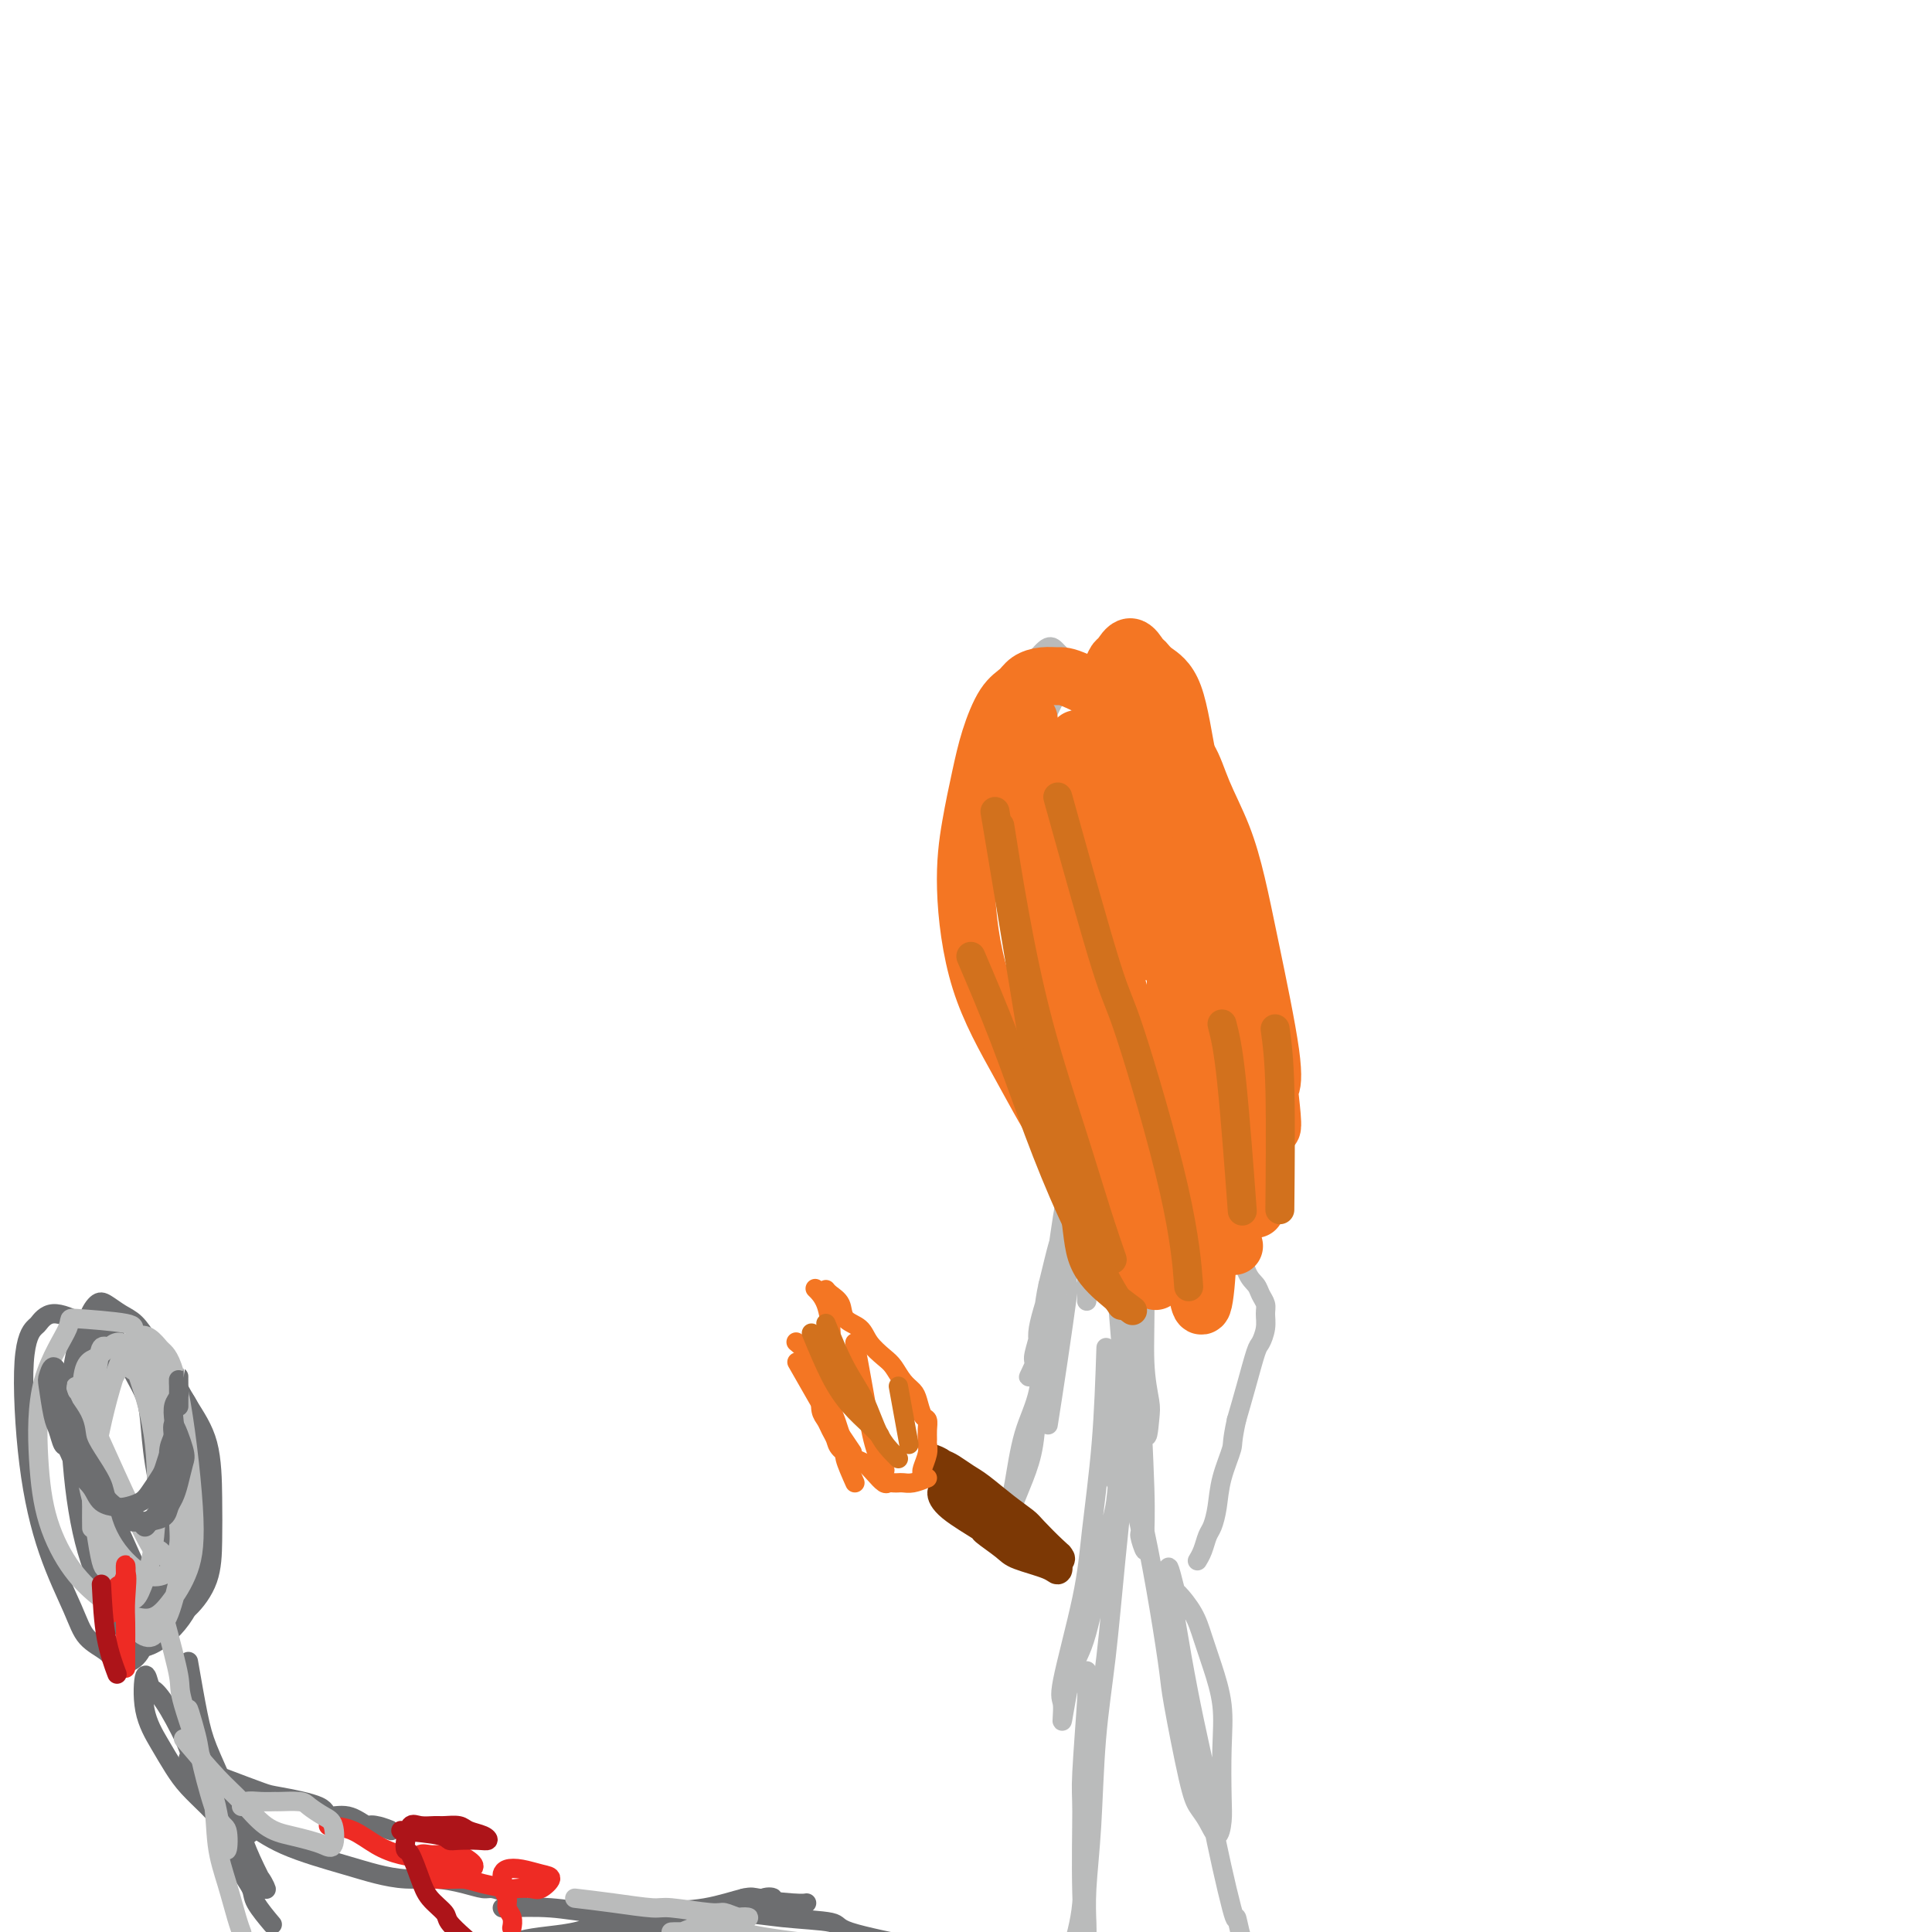 <svg viewBox='0 0 400 400' version='1.1' xmlns='http://www.w3.org/2000/svg' xmlns:xlink='http://www.w3.org/1999/xlink'><g fill='none' stroke='#6D6E70' stroke-width='4' stroke-linecap='round' stroke-linejoin='round'><path d='M22,270c-1.029,11.528 -2.057,23.057 -2,31c0.057,7.943 1.201,12.301 2,16c0.799,3.699 1.255,6.739 2,9c0.745,2.261 1.779,3.742 3,5c1.221,1.258 2.628,2.293 4,3c1.372,0.707 2.707,1.087 4,1c1.293,-0.087 2.542,-0.639 4,-2c1.458,-1.361 3.125,-3.530 4,-6c0.875,-2.470 0.959,-5.240 1,-8c0.041,-2.760 0.041,-5.511 0,-9c-0.041,-3.489 -0.121,-7.715 -1,-11c-0.879,-3.285 -2.556,-5.628 -4,-8c-1.444,-2.372 -2.656,-4.772 -4,-7c-1.344,-2.228 -2.821,-4.284 -4,-6c-1.179,-1.716 -2.060,-3.091 -3,-4c-0.940,-0.909 -1.938,-1.351 -3,-2c-1.062,-0.649 -2.188,-1.505 -3,-2c-0.812,-0.495 -1.310,-0.629 -2,0c-0.690,0.629 -1.573,2.023 -2,4c-0.427,1.977 -0.398,4.539 0,10c0.398,5.461 1.164,13.822 2,19c0.836,5.178 1.742,7.172 3,10c1.258,2.828 2.867,6.490 4,9c1.133,2.510 1.788,3.869 3,5c1.212,1.131 2.980,2.035 4,3c1.020,0.965 1.291,1.990 2,2c0.709,0.010 1.854,-0.995 3,-2'/><path d='M39,330c0.701,-1.110 0.954,-2.885 1,-5c0.046,-2.115 -0.114,-4.570 0,-7c0.114,-2.430 0.501,-4.836 0,-8c-0.501,-3.164 -1.889,-7.088 -3,-10c-1.111,-2.912 -1.943,-4.814 -3,-7c-1.057,-2.186 -2.338,-4.658 -4,-7c-1.662,-2.342 -3.706,-4.554 -5,-6c-1.294,-1.446 -1.837,-2.127 -3,-3c-1.163,-0.873 -2.946,-1.937 -5,-3c-2.054,-1.063 -4.378,-2.123 -6,-2c-1.622,0.123 -2.543,1.430 -3,2c-0.457,0.570 -0.449,0.402 -1,1c-0.551,0.598 -1.660,1.963 -2,7c-0.340,5.037 0.091,13.748 1,21c0.909,7.252 2.298,13.046 4,18c1.702,4.954 3.719,9.067 5,12c1.281,2.933 1.828,4.687 3,6c1.172,1.313 2.971,2.186 4,3c1.029,0.814 1.288,1.571 2,2c0.712,0.429 1.877,0.532 3,0c1.123,-0.532 2.203,-1.699 3,-4c0.797,-2.301 1.310,-5.735 2,-9c0.690,-3.265 1.556,-6.361 2,-9c0.444,-2.639 0.467,-4.820 0,-8c-0.467,-3.180 -1.423,-7.357 -2,-11c-0.577,-3.643 -0.774,-6.752 -1,-9c-0.226,-2.248 -0.480,-3.636 -1,-5c-0.520,-1.364 -1.304,-2.706 -2,-4c-0.696,-1.294 -1.303,-2.541 -2,-4c-0.697,-1.459 -1.485,-3.131 -2,-4c-0.515,-0.869 -0.758,-0.934 -1,-1'/><path d='M23,276c-1.688,-2.367 -2.407,-1.783 -3,-2c-0.593,-0.217 -1.061,-1.234 -2,0c-0.939,1.234 -2.350,4.719 -3,10c-0.650,5.281 -0.540,12.360 0,19c0.540,6.640 1.510,12.843 3,18c1.490,5.157 3.499,9.268 5,12c1.501,2.732 2.493,4.085 3,5c0.507,0.915 0.529,1.394 1,2c0.471,0.606 1.392,1.340 3,1c1.608,-0.340 3.905,-1.756 6,-4c2.095,-2.244 3.988,-5.318 5,-10c1.012,-4.682 1.142,-10.973 1,-16c-0.142,-5.027 -0.556,-8.790 -1,-12c-0.444,-3.210 -0.918,-5.865 -2,-8c-1.082,-2.135 -2.771,-3.748 -4,-5c-1.229,-1.252 -1.996,-2.142 -3,-3c-1.004,-0.858 -2.245,-1.682 -3,-2c-0.755,-0.318 -1.026,-0.129 -2,0c-0.974,0.129 -2.653,0.200 -4,1c-1.347,0.800 -2.363,2.331 -3,5c-0.637,2.669 -0.896,6.477 -1,8c-0.104,1.523 -0.052,0.762 0,0'/><path d='M39,344c0.703,4.044 1.406,8.087 2,11c0.594,2.913 1.080,4.695 2,7c0.920,2.305 2.274,5.133 3,7c0.726,1.867 0.825,2.773 1,4c0.175,1.227 0.427,2.776 0,3c-0.427,0.224 -1.533,-0.876 -3,-3c-1.467,-2.124 -3.296,-5.273 -4,-7c-0.704,-1.727 -0.283,-2.031 -1,-4c-0.717,-1.969 -2.573,-5.603 -4,-8c-1.427,-2.397 -2.426,-3.556 -3,-4c-0.574,-0.444 -0.723,-0.174 -1,-1c-0.277,-0.826 -0.683,-2.749 -1,-2c-0.317,0.749 -0.545,4.171 0,7c0.545,2.829 1.864,5.065 3,7c1.136,1.935 2.089,3.568 3,5c0.911,1.432 1.780,2.662 3,4c1.220,1.338 2.790,2.783 4,4c1.210,1.217 2.060,2.205 3,3c0.940,0.795 1.970,1.398 3,2'/><path d='M49,379c1.926,1.635 1.740,1.221 2,1c0.260,-0.221 0.967,-0.249 1,-1c0.033,-0.751 -0.608,-2.225 -1,-3c-0.392,-0.775 -0.536,-0.852 -1,-1c-0.464,-0.148 -1.247,-0.368 -2,-1c-0.753,-0.632 -1.476,-1.676 -1,-1c0.476,0.676 2.152,3.074 3,4c0.848,0.926 0.868,0.382 2,1c1.132,0.618 3.375,2.400 7,4c3.625,1.600 8.633,3.020 12,4c3.367,0.980 5.094,1.520 7,2c1.906,0.480 3.990,0.898 6,1c2.010,0.102 3.945,-0.114 6,0c2.055,0.114 4.229,0.556 6,1c1.771,0.444 3.140,0.890 4,1c0.860,0.110 1.210,-0.115 2,0c0.790,0.115 2.020,0.569 3,1c0.980,0.431 1.708,0.837 2,1c0.292,0.163 0.146,0.081 0,0'/><path d='M39,364c3.090,4.391 6.179,8.783 8,12c1.821,3.217 2.373,5.261 3,7c0.627,1.739 1.327,3.174 2,4c0.673,0.826 1.317,1.045 2,2c0.683,0.955 1.403,2.646 1,2c-0.403,-0.646 -1.930,-3.631 -3,-6c-1.070,-2.369 -1.684,-4.123 -2,-5c-0.316,-0.877 -0.335,-0.879 -1,-2c-0.665,-1.121 -1.975,-3.363 -3,-5c-1.025,-1.637 -1.766,-2.670 -2,-2c-0.234,0.670 0.040,3.042 1,6c0.960,2.958 2.608,6.503 4,9c1.392,2.497 2.528,3.948 3,5c0.472,1.052 0.281,1.706 1,3c0.719,1.294 2.348,3.227 3,4c0.652,0.773 0.326,0.387 0,0'/><path d='M46,368c3.161,1.198 6.322,2.396 8,3c1.678,0.604 1.871,0.615 4,1c2.129,0.385 6.192,1.146 8,2c1.808,0.854 1.360,1.803 2,2c0.640,0.197 2.368,-0.357 4,0c1.632,0.357 3.166,1.626 4,2c0.834,0.374 0.966,-0.149 2,0c1.034,0.149 2.971,0.968 3,1c0.029,0.032 -1.848,-0.723 -3,-1c-1.152,-0.277 -1.579,-0.074 -2,0c-0.421,0.074 -0.834,0.021 -1,0c-0.166,-0.021 -0.083,-0.011 0,0'/><path d='M104,395c3.458,-0.113 6.916,-0.225 10,0c3.084,0.225 5.793,0.788 9,1c3.207,0.212 6.913,0.073 10,0c3.087,-0.073 5.554,-0.080 8,0c2.446,0.080 4.872,0.246 7,0c2.128,-0.246 3.958,-0.902 5,-1c1.042,-0.098 1.297,0.364 2,0c0.703,-0.364 1.854,-1.555 3,-2c1.146,-0.445 2.285,-0.145 2,0c-0.285,0.145 -1.996,0.136 -3,0c-1.004,-0.136 -1.301,-0.398 -3,0c-1.699,0.398 -4.799,1.454 -8,2c-3.201,0.546 -6.503,0.580 -10,1c-3.497,0.420 -7.189,1.227 -10,2c-2.811,0.773 -4.741,1.513 -7,2c-2.259,0.487 -4.846,0.720 -7,1c-2.154,0.280 -3.873,0.608 -5,1c-1.127,0.392 -1.661,0.848 -3,1c-1.339,0.152 -3.483,-0.001 -3,0c0.483,0.001 3.591,0.154 6,0c2.409,-0.154 4.117,-0.615 6,-1c1.883,-0.385 3.942,-0.692 6,-1'/><path d='M119,401c4.086,-0.484 5.301,-0.694 7,-1c1.699,-0.306 3.882,-0.708 6,-1c2.118,-0.292 4.172,-0.474 6,-1c1.828,-0.526 3.429,-1.395 5,-2c1.571,-0.605 3.112,-0.946 4,-1c0.888,-0.054 1.124,0.178 2,0c0.876,-0.178 2.393,-0.765 3,-1c0.607,-0.235 0.303,-0.117 0,0'/><path d='M154,393c3.889,0.422 7.778,0.844 10,1c2.222,0.156 2.778,0.044 3,0c0.222,-0.044 0.111,-0.022 0,0'/><path d='M135,397c5.814,-0.516 11.627,-1.032 16,-1c4.373,0.032 7.305,0.611 11,1c3.695,0.389 8.153,0.588 10,1c1.847,0.412 1.083,1.038 4,2c2.917,0.962 9.516,2.259 13,3c3.484,0.741 3.853,0.926 4,1c0.147,0.074 0.074,0.037 0,0'/></g>
<g fill='none' stroke='#EE2B24' stroke-width='4' stroke-linecap='round' stroke-linejoin='round'><path d='M68,378c1.665,0.138 3.331,0.276 5,1c1.669,0.724 3.343,2.035 5,3c1.657,0.965 3.297,1.583 5,2c1.703,0.417 3.468,0.632 5,1c1.532,0.368 2.832,0.890 4,1c1.168,0.110 2.206,-0.191 3,0c0.794,0.191 1.345,0.874 2,1c0.655,0.126 1.413,-0.306 1,-1c-0.413,-0.694 -1.999,-1.652 -3,-2c-1.001,-0.348 -1.419,-0.088 -2,0c-0.581,0.088 -1.325,0.002 -2,0c-0.675,-0.002 -1.282,0.080 -2,0c-0.718,-0.080 -1.549,-0.323 -2,0c-0.451,0.323 -0.523,1.210 0,2c0.523,0.790 1.641,1.482 2,2c0.359,0.518 -0.040,0.862 1,1c1.040,0.138 3.520,0.069 6,0'/><path d='M96,389c1.707,0.321 2.473,0.624 4,1c1.527,0.376 3.815,0.826 5,1c1.185,0.174 1.266,0.072 2,0c0.734,-0.072 2.122,-0.114 3,0c0.878,0.114 1.248,0.383 2,0c0.752,-0.383 1.886,-1.420 2,-2c0.114,-0.580 -0.792,-0.703 -2,-1c-1.208,-0.297 -2.717,-0.767 -4,-1c-1.283,-0.233 -2.340,-0.228 -3,0c-0.660,0.228 -0.924,0.680 -1,1c-0.076,0.320 0.036,0.508 0,1c-0.036,0.492 -0.220,1.288 0,2c0.220,0.712 0.843,1.340 1,2c0.157,0.660 -0.154,1.352 0,2c0.154,0.648 0.772,1.251 1,2c0.228,0.749 0.065,1.642 0,2c-0.065,0.358 -0.033,0.179 0,0'/></g>
<g fill='none' stroke='#AD1419' stroke-width='4' stroke-linecap='round' stroke-linejoin='round'><path d='M83,379c3.187,0.310 6.375,0.620 8,1c1.625,0.380 1.688,0.831 2,1c0.312,0.169 0.872,0.057 2,0c1.128,-0.057 2.823,-0.057 4,0c1.177,0.057 1.836,0.173 2,0c0.164,-0.173 -0.168,-0.635 -1,-1c-0.832,-0.365 -2.166,-0.633 -3,-1c-0.834,-0.367 -1.169,-0.833 -2,-1c-0.831,-0.167 -2.160,-0.036 -3,0c-0.840,0.036 -1.192,-0.025 -2,0c-0.808,0.025 -2.071,0.136 -3,0c-0.929,-0.136 -1.525,-0.518 -2,0c-0.475,0.518 -0.830,1.937 -1,3c-0.170,1.063 -0.154,1.769 0,2c0.154,0.231 0.445,-0.014 1,1c0.555,1.014 1.374,3.287 2,5c0.626,1.713 1.060,2.867 2,4c0.940,1.133 2.385,2.244 3,3c0.615,0.756 0.400,1.156 1,2c0.600,0.844 2.017,2.134 3,3c0.983,0.866 1.534,1.310 2,2c0.466,0.690 0.847,1.626 1,2c0.153,0.374 0.076,0.187 0,0'/></g>
<g fill='none' stroke='#BABBBB' stroke-width='4' stroke-linecap='round' stroke-linejoin='round'><path d='M16,288c-0.434,-1.183 -0.869,-2.366 2,4c2.869,6.366 9.041,20.283 12,26c2.959,5.717 2.703,3.236 3,3c0.297,-0.236 1.146,1.772 2,2c0.854,0.228 1.714,-1.324 2,-3c0.286,-1.676 -0.002,-3.477 0,-6c0.002,-2.523 0.295,-5.769 0,-9c-0.295,-3.231 -1.176,-6.448 -2,-9c-0.824,-2.552 -1.589,-4.438 -2,-6c-0.411,-1.562 -0.469,-2.799 -1,-4c-0.531,-1.201 -1.537,-2.366 -2,-3c-0.463,-0.634 -0.383,-0.739 -1,-1c-0.617,-0.261 -1.931,-0.680 -3,0c-1.069,0.680 -1.892,2.460 -3,4c-1.108,1.540 -2.502,2.841 -3,5c-0.498,2.159 -0.101,5.175 0,8c0.101,2.825 -0.094,5.457 0,8c0.094,2.543 0.479,4.995 1,7c0.521,2.005 1.179,3.562 2,5c0.821,1.438 1.806,2.755 3,4c1.194,1.245 2.598,2.416 4,3c1.402,0.584 2.800,0.580 4,0c1.200,-0.580 2.200,-1.737 3,-4c0.800,-2.263 1.400,-5.631 2,-9'/><path d='M39,313c0.294,-6.058 -1.471,-14.702 -3,-20c-1.529,-5.298 -2.824,-7.251 -4,-9c-1.176,-1.749 -2.234,-3.293 -3,-4c-0.766,-0.707 -1.239,-0.577 -2,-1c-0.761,-0.423 -1.809,-1.398 -3,-1c-1.191,0.398 -2.523,2.169 -4,3c-1.477,0.831 -3.097,0.722 -3,8c0.097,7.278 1.913,21.943 3,29c1.087,7.057 1.446,6.508 2,7c0.554,0.492 1.304,2.026 2,3c0.696,0.974 1.338,1.386 2,2c0.662,0.614 1.343,1.428 2,1c0.657,-0.428 1.288,-2.099 2,-4c0.712,-1.901 1.504,-4.030 2,-9c0.496,-4.970 0.695,-12.779 0,-19c-0.695,-6.221 -2.283,-10.853 -3,-13c-0.717,-2.147 -0.563,-1.808 -1,-2c-0.437,-0.192 -1.464,-0.916 -2,-2c-0.536,-1.084 -0.581,-2.529 -1,-3c-0.419,-0.471 -1.211,0.031 -2,0c-0.789,-0.031 -1.574,-0.595 -2,0c-0.426,0.595 -0.491,2.350 -1,5c-0.509,2.650 -1.461,6.195 -2,10c-0.539,3.805 -0.665,7.869 0,12c0.665,4.131 2.121,8.327 3,12c0.879,3.673 1.180,6.821 2,9c0.820,2.179 2.158,3.388 3,5c0.842,1.612 1.188,3.626 2,5c0.812,1.374 2.089,2.107 3,2c0.911,-0.107 1.455,-1.053 2,-2'/><path d='M33,337c1.331,-0.847 2.158,-2.963 3,-6c0.842,-3.037 1.698,-6.994 2,-11c0.302,-4.006 0.049,-8.062 0,-12c-0.049,-3.938 0.104,-7.758 0,-11c-0.104,-3.242 -0.467,-5.905 -1,-8c-0.533,-2.095 -1.238,-3.623 -2,-5c-0.762,-1.377 -1.583,-2.604 -3,-4c-1.417,-1.396 -3.431,-2.963 -4,-4c-0.569,-1.037 0.305,-1.546 -2,-2c-2.305,-0.454 -7.791,-0.853 -10,-1c-2.209,-0.147 -1.142,-0.043 -2,2c-0.858,2.043 -3.641,6.024 -5,11c-1.359,4.976 -1.296,10.947 -1,16c0.296,5.053 0.823,9.188 2,13c1.177,3.812 3.002,7.303 5,10c1.998,2.697 4.167,4.602 6,6c1.833,1.398 3.331,2.289 5,3c1.669,0.711 3.511,1.244 5,1c1.489,-0.244 2.627,-1.263 4,-3c1.373,-1.737 2.982,-4.190 4,-7c1.018,-2.810 1.444,-5.975 1,-13c-0.444,-7.025 -1.759,-17.910 -3,-24c-1.241,-6.090 -2.407,-7.384 -3,-8c-0.593,-0.616 -0.614,-0.553 -1,-1c-0.386,-0.447 -1.137,-1.405 -2,-2c-0.863,-0.595 -1.839,-0.828 -3,0c-1.161,0.828 -2.507,2.716 -4,7c-1.493,4.284 -3.132,10.963 -4,16c-0.868,5.037 -0.964,8.433 -1,11c-0.036,2.567 -0.010,4.305 0,5c0.010,0.695 0.005,0.348 0,0'/><path d='M34,335c1.292,4.799 2.584,9.598 3,12c0.416,2.402 -0.043,2.406 1,6c1.043,3.594 3.587,10.777 5,15c1.413,4.223 1.694,5.487 2,7c0.306,1.513 0.635,3.276 1,5c0.365,1.724 0.764,3.410 1,3c0.236,-0.410 0.310,-2.915 0,-4c-0.310,-1.085 -1.002,-0.749 -2,-3c-0.998,-2.251 -2.301,-7.089 -3,-10c-0.699,-2.911 -0.793,-3.897 -1,-5c-0.207,-1.103 -0.526,-2.324 -1,-4c-0.474,-1.676 -1.102,-3.806 -1,-3c0.102,0.806 0.934,4.547 2,8c1.066,3.453 2.366,6.617 3,10c0.634,3.383 0.601,6.984 1,10c0.399,3.016 1.231,5.448 2,8c0.769,2.552 1.476,5.226 2,7c0.524,1.774 0.864,2.650 1,3c0.136,0.350 0.068,0.175 0,0'/><path d='M38,360c2.511,2.952 5.021,5.904 7,8c1.979,2.096 3.426,3.335 5,5c1.574,1.665 3.277,3.756 5,5c1.723,1.244 3.468,1.640 5,2c1.532,0.360 2.851,0.683 4,1c1.149,0.317 2.130,0.628 3,1c0.870,0.372 1.631,0.803 2,0c0.369,-0.803 0.347,-2.842 0,-4c-0.347,-1.158 -1.019,-1.435 -2,-2c-0.981,-0.565 -2.271,-1.419 -3,-2c-0.729,-0.581 -0.895,-0.889 -2,-1c-1.105,-0.111 -3.147,-0.026 -4,0c-0.853,0.026 -0.516,-0.007 -1,0c-0.484,0.007 -1.790,0.053 -3,0c-1.210,-0.053 -2.326,-0.207 -3,0c-0.674,0.207 -0.907,0.773 -1,1c-0.093,0.227 -0.047,0.113 0,0'/><path d='M119,393c2.537,0.301 5.073,0.601 8,1c2.927,0.399 6.243,0.895 8,1c1.757,0.105 1.954,-0.182 4,0c2.046,0.182 5.940,0.833 8,1c2.060,0.167 2.287,-0.148 3,0c0.713,0.148 1.912,0.760 3,1c1.088,0.240 2.066,0.106 2,0c-0.066,-0.106 -1.177,-0.186 -2,0c-0.823,0.186 -1.357,0.638 -3,1c-1.643,0.362 -4.394,0.633 -6,1c-1.606,0.367 -2.066,0.830 -3,1c-0.934,0.170 -2.343,0.049 -2,0c0.343,-0.049 2.436,-0.024 4,0c1.564,0.024 2.597,0.047 4,0c1.403,-0.047 3.175,-0.164 5,0c1.825,0.164 3.702,0.607 6,1c2.298,0.393 5.018,0.734 7,1c1.982,0.266 3.226,0.456 5,1c1.774,0.544 4.078,1.441 6,2c1.922,0.559 3.461,0.779 5,1'/><path d='M181,406c7.143,1.095 5.000,0.833 5,1c0.000,0.167 2.143,0.762 3,1c0.857,0.238 0.429,0.119 0,0'/></g>
<g fill='none' stroke='#6D6E70' stroke-width='4' stroke-linecap='round' stroke-linejoin='round'><path d='M16,305c1.122,0.957 2.244,1.914 3,3c0.756,1.086 1.147,2.300 2,3c0.853,0.700 2.169,0.885 3,1c0.831,0.115 1.178,0.159 2,0c0.822,-0.159 2.118,-0.521 3,-1c0.882,-0.479 1.350,-1.074 2,-2c0.650,-0.926 1.481,-2.181 2,-3c0.519,-0.819 0.726,-1.202 1,-2c0.274,-0.798 0.617,-2.011 1,-3c0.383,-0.989 0.807,-1.753 1,-2c0.193,-0.247 0.154,0.023 0,-1c-0.154,-1.023 -0.422,-3.340 0,-3c0.422,0.340 1.535,3.337 2,5c0.465,1.663 0.281,1.993 0,3c-0.281,1.007 -0.658,2.690 -1,4c-0.342,1.310 -0.648,2.248 -1,3c-0.352,0.752 -0.749,1.318 -1,2c-0.251,0.682 -0.358,1.481 -1,2c-0.642,0.519 -1.821,0.760 -3,1'/><path d='M31,315c-1.275,1.996 -0.964,0.986 -2,0c-1.036,-0.986 -3.419,-1.950 -5,-3c-1.581,-1.050 -2.360,-2.188 -3,-3c-0.640,-0.812 -1.141,-1.299 -2,-2c-0.859,-0.701 -2.075,-1.615 -3,-3c-0.925,-1.385 -1.558,-3.240 -2,-4c-0.442,-0.760 -0.694,-0.426 -1,-1c-0.306,-0.574 -0.668,-2.058 -1,-3c-0.332,-0.942 -0.634,-1.344 -1,-3c-0.366,-1.656 -0.794,-4.566 -1,-6c-0.206,-1.434 -0.188,-1.392 0,-2c0.188,-0.608 0.547,-1.867 1,-2c0.453,-0.133 1.002,0.861 1,2c-0.002,1.139 -0.554,2.423 0,4c0.554,1.577 2.214,3.448 3,5c0.786,1.552 0.700,2.786 1,4c0.300,1.214 0.988,2.409 2,4c1.012,1.591 2.349,3.579 3,5c0.651,1.421 0.615,2.276 1,3c0.385,0.724 1.192,1.316 2,2c0.808,0.684 1.617,1.460 2,2c0.383,0.540 0.341,0.843 1,1c0.659,0.157 2.019,0.169 3,0c0.981,-0.169 1.583,-0.520 2,-1c0.417,-0.480 0.651,-1.091 1,-2c0.349,-0.909 0.814,-2.117 1,-3c0.186,-0.883 0.093,-1.442 0,-2'/><path d='M34,307c0.861,-1.713 1.014,-1.996 1,-3c-0.014,-1.004 -0.196,-2.730 0,-4c0.196,-1.270 0.771,-2.082 1,-3c0.229,-0.918 0.114,-1.940 0,-3c-0.114,-1.060 -0.227,-2.159 0,-3c0.227,-0.841 0.793,-1.425 1,-2c0.207,-0.575 0.056,-1.142 0,-2c-0.056,-0.858 -0.015,-2.009 0,-2c0.015,0.009 0.004,1.178 0,2c-0.004,0.822 -0.001,1.298 0,2c0.001,0.702 0.000,1.629 0,2c-0.000,0.371 -0.000,0.185 0,0'/></g>
<g fill='none' stroke='#EE2B24' stroke-width='4' stroke-linecap='round' stroke-linejoin='round'><path d='M23,334c-0.091,0.011 -0.182,0.022 0,-1c0.182,-1.022 0.637,-3.078 1,-4c0.363,-0.922 0.633,-0.711 1,-1c0.367,-0.289 0.829,-1.078 1,-2c0.171,-0.922 0.049,-1.978 0,-2c-0.049,-0.022 -0.024,0.989 0,2'/><path d='M26,326c0.464,-0.344 0.124,2.794 0,5c-0.124,2.206 -0.033,3.478 0,5c0.033,1.522 0.009,3.294 0,5c-0.009,1.706 -0.003,3.344 0,4c0.003,0.656 0.001,0.328 0,0'/></g>
<g fill='none' stroke='#AD1419' stroke-width='4' stroke-linecap='round' stroke-linejoin='round'><path d='M21,328c0.200,3.867 0.400,7.733 1,11c0.600,3.267 1.600,5.933 2,7c0.400,1.067 0.200,0.533 0,0'/></g>
<g fill='none' stroke='#BABBBB' stroke-width='4' stroke-linecap='round' stroke-linejoin='round'><path d='M229,279c-0.224,6.709 -0.448,13.418 -1,20c-0.552,6.582 -1.431,13.038 -2,18c-0.569,4.962 -0.826,8.430 -2,14c-1.174,5.570 -3.263,13.241 -4,17c-0.737,3.759 -0.121,3.605 0,5c0.121,1.395 -0.251,4.337 0,3c0.251,-1.337 1.127,-6.954 2,-10c0.873,-3.046 1.744,-3.523 3,-8c1.256,-4.477 2.897,-12.955 4,-18c1.103,-5.045 1.669,-6.658 2,-9c0.331,-2.342 0.428,-5.412 1,-8c0.572,-2.588 1.618,-4.694 2,-7c0.382,-2.306 0.098,-4.812 0,-7c-0.098,-2.188 -0.011,-4.059 0,-5c0.011,-0.941 -0.056,-0.954 0,-2c0.056,-1.046 0.234,-3.127 0,-2c-0.234,1.127 -0.878,5.460 -1,9c-0.122,3.540 0.280,6.286 0,12c-0.280,5.714 -1.242,14.396 -2,22c-0.758,7.604 -1.313,14.132 -2,20c-0.687,5.868 -1.504,11.078 -2,17c-0.496,5.922 -0.669,12.556 -1,18c-0.331,5.444 -0.820,9.696 -1,13c-0.180,3.304 -0.051,5.658 0,7c0.051,1.342 0.026,1.671 0,2'/><path d='M225,400c-1.409,18.980 -0.431,6.430 0,3c0.431,-3.430 0.315,2.261 0,2c-0.315,-0.261 -0.831,-6.473 -1,-13c-0.169,-6.527 0.007,-13.368 0,-17c-0.007,-3.632 -0.198,-4.054 0,-8c0.198,-3.946 0.786,-11.414 1,-15c0.214,-3.586 0.053,-3.289 0,-4c-0.053,-0.711 0.002,-2.431 0,-2c-0.002,0.431 -0.061,3.014 0,4c0.061,0.986 0.241,0.377 0,5c-0.241,4.623 -0.901,14.479 -1,22c-0.099,7.521 0.365,12.707 0,17c-0.365,4.293 -1.560,7.694 -2,10c-0.440,2.306 -0.126,3.516 0,4c0.126,0.484 0.063,0.242 0,0'/><path d='M234,305c0.986,3.627 1.973,7.254 3,12c1.027,4.746 2.095,10.612 3,16c0.905,5.388 1.646,10.299 2,13c0.354,2.701 0.322,3.193 1,7c0.678,3.807 2.066,10.931 3,15c0.934,4.069 1.413,5.083 2,6c0.587,0.917 1.281,1.736 2,3c0.719,1.264 1.462,2.974 2,3c0.538,0.026 0.870,-1.633 1,-3c0.130,-1.367 0.057,-2.444 0,-5c-0.057,-2.556 -0.097,-6.591 0,-10c0.097,-3.409 0.330,-6.193 0,-9c-0.330,-2.807 -1.225,-5.639 -2,-8c-0.775,-2.361 -1.430,-4.253 -2,-6c-0.570,-1.747 -1.056,-3.348 -2,-5c-0.944,-1.652 -2.347,-3.353 -3,-4c-0.653,-0.647 -0.557,-0.239 -1,-2c-0.443,-1.761 -1.425,-5.691 -1,-2c0.425,3.691 2.257,15.002 4,24c1.743,8.998 3.398,15.682 4,19c0.602,3.318 0.151,3.271 1,8c0.849,4.729 2.998,14.234 4,18c1.002,3.766 0.856,1.793 1,2c0.144,0.207 0.577,2.594 1,4c0.423,1.406 0.835,1.830 1,2c0.165,0.170 0.082,0.085 0,0'/><path d='M228,235c0.646,6.429 1.291,12.858 2,20c0.709,7.142 1.481,14.996 2,22c0.519,7.004 0.784,13.158 1,18c0.216,4.842 0.383,8.373 1,12c0.617,3.627 1.683,7.350 2,9c0.317,1.650 -0.115,1.225 0,2c0.115,0.775 0.777,2.749 1,3c0.223,0.251 0.008,-1.220 0,-3c-0.008,-1.780 0.191,-3.869 0,-10c-0.191,-6.131 -0.773,-16.303 -1,-26c-0.227,-9.697 -0.099,-18.919 0,-27c0.099,-8.081 0.170,-15.021 0,-21c-0.170,-5.979 -0.582,-10.996 -1,-14c-0.418,-3.004 -0.844,-3.996 -1,-5c-0.156,-1.004 -0.043,-2.022 0,-3c0.043,-0.978 0.014,-1.917 0,-3c-0.014,-1.083 -0.015,-2.310 0,-2c0.015,0.310 0.047,2.159 0,3c-0.047,0.841 -0.171,0.676 0,4c0.171,3.324 0.638,10.137 1,17c0.362,6.863 0.619,13.777 1,20c0.381,6.223 0.884,11.755 1,17c0.116,5.245 -0.157,10.204 0,14c0.157,3.796 0.743,6.430 1,8c0.257,1.570 0.185,2.077 0,4c-0.185,1.923 -0.481,5.264 -1,2c-0.519,-3.264 -1.259,-13.132 -2,-23'/><path d='M235,273c-0.632,-8.368 -0.713,-18.788 0,-26c0.713,-7.212 2.220,-11.216 3,-15c0.780,-3.784 0.833,-7.347 1,-9c0.167,-1.653 0.449,-1.395 0,-2c-0.449,-0.605 -1.627,-2.072 -2,-3c-0.373,-0.928 0.059,-1.316 0,-2c-0.059,-0.684 -0.611,-1.664 -1,-2c-0.389,-0.336 -0.616,-0.029 -1,2c-0.384,2.029 -0.926,5.781 -1,14c-0.074,8.219 0.320,20.904 0,33c-0.320,12.096 -1.355,23.603 -2,31c-0.645,7.397 -0.898,10.685 -1,12c-0.102,1.315 -0.051,0.658 0,0'/><path d='M234,212c2.351,4.911 4.703,9.822 6,12c1.297,2.178 1.541,1.623 3,5c1.459,3.377 4.135,10.687 6,15c1.865,4.313 2.919,5.631 4,7c1.081,1.369 2.188,2.790 3,5c0.812,2.210 1.328,5.210 2,7c0.672,1.790 1.502,2.369 2,3c0.498,0.631 0.666,1.315 1,2c0.334,0.685 0.833,1.373 1,2c0.167,0.627 0.000,1.194 0,2c-0.000,0.806 0.166,1.851 0,3c-0.166,1.149 -0.663,2.401 -1,3c-0.337,0.599 -0.514,0.546 -1,2c-0.486,1.454 -1.282,4.415 -2,7c-0.718,2.585 -1.359,4.792 -2,7'/><path d='M256,294c-1.046,4.789 -0.662,4.763 -1,6c-0.338,1.237 -1.400,3.738 -2,6c-0.600,2.262 -0.739,4.284 -1,6c-0.261,1.716 -0.645,3.126 -1,4c-0.355,0.874 -0.683,1.214 -1,2c-0.317,0.786 -0.624,2.019 -1,3c-0.376,0.981 -0.822,1.709 -1,2c-0.178,0.291 -0.089,0.146 0,0'/><path d='M217,295c0.620,-3.943 1.239,-7.886 2,-13c0.761,-5.114 1.662,-11.398 2,-14c0.338,-2.602 0.113,-1.522 0,-2c-0.113,-0.478 -0.114,-2.516 0,-4c0.114,-1.484 0.344,-2.415 0,-2c-0.344,0.415 -1.260,2.178 -2,6c-0.740,3.822 -1.302,9.705 -2,14c-0.698,4.295 -1.531,7.004 -2,10c-0.469,2.996 -0.574,6.281 -1,9c-0.426,2.719 -1.172,4.874 -2,7c-0.828,2.126 -1.736,4.223 -2,5c-0.264,0.777 0.116,0.233 0,1c-0.116,0.767 -0.728,2.843 -1,3c-0.272,0.157 -0.204,-1.606 0,-3c0.204,-1.394 0.542,-2.419 1,-5c0.458,-2.581 1.035,-6.716 2,-10c0.965,-3.284 2.319,-5.716 3,-9c0.681,-3.284 0.690,-7.420 1,-10c0.310,-2.580 0.922,-3.605 1,-5c0.078,-1.395 -0.377,-3.161 0,-5c0.377,-1.839 1.586,-3.751 2,-5c0.414,-1.249 0.035,-1.836 0,-3c-0.035,-1.164 0.276,-2.904 0,-2c-0.276,0.904 -1.138,4.452 -2,8'/><path d='M217,266c-0.493,2.044 -0.727,4.153 -1,6c-0.273,1.847 -0.587,3.431 -1,5c-0.413,1.569 -0.926,3.122 -1,4c-0.074,0.878 0.292,1.081 0,2c-0.292,0.919 -1.240,2.553 -1,2c0.240,-0.553 1.668,-3.293 2,-5c0.332,-1.707 -0.433,-2.382 0,-5c0.433,-2.618 2.062,-7.180 3,-11c0.938,-3.820 1.183,-6.900 2,-12c0.817,-5.100 2.205,-12.221 3,-16c0.795,-3.779 0.998,-4.216 1,-5c0.002,-0.784 -0.196,-1.916 0,-3c0.196,-1.084 0.784,-2.122 1,-3c0.216,-0.878 0.058,-1.597 0,-3c-0.058,-1.403 -0.015,-3.489 0,-2c0.015,1.489 0.004,6.554 0,11c-0.004,4.446 -0.001,8.274 0,13c0.001,4.726 0.000,10.349 0,14c-0.000,3.651 -0.000,5.329 0,7c0.000,1.671 0.000,3.335 0,4c-0.000,0.665 -0.000,0.333 0,0'/><path d='M218,151c-0.579,7.100 -1.158,14.200 -1,20c0.158,5.800 1.053,10.300 2,14c0.947,3.700 1.945,6.598 3,9c1.055,2.402 2.165,4.306 3,6c0.835,1.694 1.394,3.176 2,4c0.606,0.824 1.259,0.988 2,1c0.741,0.012 1.572,-0.129 2,0c0.428,0.129 0.455,0.529 1,-1c0.545,-1.529 1.607,-4.988 2,-8c0.393,-3.012 0.116,-5.579 0,-9c-0.116,-3.421 -0.073,-7.697 0,-11c0.073,-3.303 0.174,-5.633 0,-8c-0.174,-2.367 -0.624,-4.770 -1,-7c-0.376,-2.230 -0.679,-4.288 -1,-6c-0.321,-1.712 -0.662,-3.078 -1,-4c-0.338,-0.922 -0.675,-1.399 -1,-2c-0.325,-0.601 -0.638,-1.327 -1,-2c-0.362,-0.673 -0.771,-1.292 -2,-1c-1.229,0.292 -3.277,1.496 -5,4c-1.723,2.504 -3.120,6.307 -4,13c-0.880,6.693 -1.241,16.277 -1,23c0.241,6.723 1.085,10.586 2,14c0.915,3.414 1.900,6.381 3,9c1.100,2.619 2.314,4.891 3,6c0.686,1.109 0.843,1.054 1,1'/><path d='M226,216c2.507,4.391 4.275,0.369 6,-2c1.725,-2.369 3.408,-3.086 5,-5c1.592,-1.914 3.094,-5.025 4,-9c0.906,-3.975 1.217,-8.812 1,-15c-0.217,-6.188 -0.963,-13.725 -2,-19c-1.037,-5.275 -2.366,-8.286 -3,-10c-0.634,-1.714 -0.574,-2.129 -1,-3c-0.426,-0.871 -1.340,-2.198 -2,-3c-0.660,-0.802 -1.067,-1.078 -2,-1c-0.933,0.078 -2.391,0.509 -3,1c-0.609,0.491 -0.368,1.041 -1,3c-0.632,1.959 -2.137,5.327 -3,11c-0.863,5.673 -1.083,13.650 -1,21c0.083,7.350 0.471,14.073 1,19c0.529,4.927 1.199,8.060 2,11c0.801,2.940 1.732,5.689 2,7c0.268,1.311 -0.127,1.185 0,2c0.127,0.815 0.775,2.571 2,3c1.225,0.429 3.027,-0.470 4,-2c0.973,-1.530 1.116,-3.690 2,-7c0.884,-3.310 2.508,-7.769 3,-14c0.492,-6.231 -0.148,-14.235 -1,-21c-0.852,-6.765 -1.916,-12.292 -3,-17c-1.084,-4.708 -2.189,-8.597 -3,-11c-0.811,-2.403 -1.330,-3.321 -2,-4c-0.670,-0.679 -1.492,-1.118 -2,-2c-0.508,-0.882 -0.703,-2.205 -2,-2c-1.297,0.205 -3.695,1.940 -5,6c-1.305,4.060 -1.516,10.446 -1,17c0.516,6.554 1.758,13.277 3,20'/><path d='M224,190c1.052,8.891 2.683,12.618 4,15c1.317,2.382 2.321,3.417 4,5c1.679,1.583 4.033,3.713 5,5c0.967,1.287 0.546,1.731 1,2c0.454,0.269 1.782,0.365 3,0c1.218,-0.365 2.325,-1.189 3,-3c0.675,-1.811 0.918,-4.607 1,-10c0.082,-5.393 0.003,-13.382 -1,-21c-1.003,-7.618 -2.931,-14.864 -5,-20c-2.069,-5.136 -4.279,-8.163 -6,-10c-1.721,-1.837 -2.954,-2.485 -4,-3c-1.046,-0.515 -1.904,-0.897 -3,-1c-1.096,-0.103 -2.429,0.071 -4,1c-1.571,0.929 -3.379,2.611 -5,6c-1.621,3.389 -3.057,8.484 -4,15c-0.943,6.516 -1.395,14.453 -1,20c0.395,5.547 1.637,8.705 3,11c1.363,2.295 2.847,3.728 4,5c1.153,1.272 1.973,2.383 3,3c1.027,0.617 2.259,0.742 3,1c0.741,0.258 0.989,0.651 2,0c1.011,-0.651 2.784,-2.345 4,-5c1.216,-2.655 1.874,-6.270 2,-12c0.126,-5.730 -0.280,-13.576 -1,-21c-0.720,-7.424 -1.754,-14.426 -3,-19c-1.246,-4.574 -2.703,-6.720 -4,-9c-1.297,-2.280 -2.433,-4.694 -3,-6c-0.567,-1.306 -0.564,-1.505 -1,-2c-0.436,-0.495 -1.310,-1.287 -2,-2c-0.690,-0.713 -1.197,-1.347 -2,-1c-0.803,0.347 -1.901,1.673 -3,3'/><path d='M214,137c-0.918,1.422 -0.714,3.978 -1,9c-0.286,5.022 -1.063,12.511 0,19c1.063,6.489 3.967,11.978 6,16c2.033,4.022 3.194,6.575 5,9c1.806,2.425 4.255,4.720 6,6c1.745,1.280 2.785,1.546 4,2c1.215,0.454 2.605,1.097 4,1c1.395,-0.097 2.795,-0.935 4,-1c1.205,-0.065 2.213,0.642 3,-6c0.787,-6.642 1.352,-20.631 1,-29c-0.352,-8.369 -1.621,-11.116 -3,-14c-1.379,-2.884 -2.869,-5.906 -4,-8c-1.131,-2.094 -1.904,-3.261 -3,-4c-1.096,-0.739 -2.517,-1.051 -4,-1c-1.483,0.051 -3.028,0.464 -5,1c-1.972,0.536 -4.370,1.194 -7,5c-2.630,3.806 -5.492,10.759 -7,17c-1.508,6.241 -1.661,11.770 -1,17c0.661,5.230 2.136,10.161 4,14c1.864,3.839 4.116,6.584 6,9c1.884,2.416 3.399,4.501 5,6c1.601,1.499 3.288,2.412 5,3c1.712,0.588 3.448,0.851 5,1c1.552,0.149 2.920,0.184 4,-1c1.080,-1.184 1.871,-3.587 3,-6c1.129,-2.413 2.595,-4.834 3,-10c0.405,-5.166 -0.252,-13.075 -2,-20c-1.748,-6.925 -4.586,-12.864 -7,-17c-2.414,-4.136 -4.404,-6.467 -6,-8c-1.596,-1.533 -2.798,-2.266 -4,-3'/><path d='M228,144c-2.213,-1.654 -2.744,-0.287 -4,0c-1.256,0.287 -3.236,-0.504 -5,0c-1.764,0.504 -3.310,2.303 -5,7c-1.690,4.697 -3.522,12.292 -4,19c-0.478,6.708 0.399,12.529 2,18c1.601,5.471 3.928,10.592 6,14c2.072,3.408 3.890,5.102 6,6c2.110,0.898 4.513,1.002 5,2c0.487,0.998 -0.941,2.892 4,0c4.941,-2.892 16.250,-10.571 21,-17c4.750,-6.429 2.942,-11.610 1,-16c-1.942,-4.390 -4.017,-7.989 -6,-11c-1.983,-3.011 -3.873,-5.434 -6,-7c-2.127,-1.566 -4.490,-2.275 -7,-3c-2.510,-0.725 -5.165,-1.466 -8,-1c-2.835,0.466 -5.848,2.139 -8,4c-2.152,1.861 -3.443,3.911 -5,7c-1.557,3.089 -3.381,7.216 -3,14c0.381,6.784 2.966,16.224 4,20c1.034,3.776 0.517,1.888 0,0'/></g>
<g fill='none' stroke='#F47623' stroke-width='12' stroke-linecap='round' stroke-linejoin='round'><path d='M211,147c0.168,4.871 0.336,9.743 1,19c0.664,9.257 1.825,22.901 3,32c1.175,9.099 2.364,13.653 4,19c1.636,5.347 3.718,11.487 5,16c1.282,4.513 1.762,7.399 3,11c1.238,3.601 3.232,7.918 5,11c1.768,3.082 3.309,4.929 4,6c0.691,1.071 0.532,1.365 1,2c0.468,0.635 1.562,1.610 2,2c0.438,0.390 0.219,0.195 0,0'/><path d='M220,176c1.232,6.181 2.463,12.363 4,20c1.537,7.637 3.379,16.730 5,24c1.621,7.270 3.022,12.718 5,18c1.978,5.282 4.533,10.397 6,14c1.467,3.603 1.847,5.695 3,8c1.153,2.305 3.080,4.823 4,6c0.920,1.177 0.835,1.014 1,2c0.165,0.986 0.580,3.120 1,2c0.420,-1.120 0.844,-5.494 1,-10c0.156,-4.506 0.045,-9.145 0,-11c-0.045,-1.855 -0.022,-0.928 0,0'/><path d='M246,215c0.732,6.928 1.464,13.856 2,17c0.536,3.144 0.876,2.502 1,4c0.124,1.498 0.033,5.134 0,7c-0.033,1.866 -0.010,1.962 0,2c0.010,0.038 0.005,0.019 0,0'/><path d='M252,179c0.663,6.775 1.326,13.550 2,21c0.674,7.450 1.357,15.576 2,22c0.643,6.424 1.244,11.144 2,15c0.756,3.856 1.665,6.846 2,9c0.335,2.154 0.096,3.473 0,4c-0.096,0.527 -0.048,0.264 0,0'/><path d='M243,157c0.795,10.630 1.590,21.259 2,26c0.410,4.741 0.436,3.593 1,11c0.564,7.407 1.666,23.369 2,32c0.334,8.631 -0.100,9.932 0,13c0.100,3.068 0.734,7.904 1,11c0.266,3.096 0.164,4.451 0,6c-0.164,1.549 -0.390,3.291 -1,3c-0.610,-0.291 -1.602,-2.615 -2,-3c-0.398,-0.385 -0.201,1.170 0,-4c0.201,-5.170 0.405,-17.066 0,-23c-0.405,-5.934 -1.419,-5.905 -2,-13c-0.581,-7.095 -0.728,-21.312 -1,-29c-0.272,-7.688 -0.670,-8.846 -1,-11c-0.330,-2.154 -0.592,-5.304 -1,-8c-0.408,-2.696 -0.963,-4.936 -2,-7c-1.037,-2.064 -2.557,-3.950 -3,-5c-0.443,-1.050 0.190,-1.264 0,-2c-0.190,-0.736 -1.204,-1.995 -2,-3c-0.796,-1.005 -1.376,-1.756 -2,-2c-0.624,-0.244 -1.293,0.021 -2,0c-0.707,-0.021 -1.451,-0.326 -2,0c-0.549,0.326 -0.903,1.283 -1,3c-0.097,1.717 0.062,4.195 0,7c-0.062,2.805 -0.347,5.937 0,11c0.347,5.063 1.324,12.055 2,18c0.676,5.945 1.050,10.841 2,15c0.950,4.159 2.475,7.579 4,11'/><path d='M235,214c1.808,8.420 2.327,7.471 3,8c0.673,0.529 1.501,2.537 2,4c0.499,1.463 0.670,2.382 1,2c0.330,-0.382 0.820,-2.064 1,-4c0.180,-1.936 0.052,-4.124 0,-5c-0.052,-0.876 -0.026,-0.438 0,0'/><path d='M223,153c3.400,13.535 6.799,27.070 9,34c2.201,6.930 3.203,7.256 4,8c0.797,0.744 1.391,1.908 2,2c0.609,0.092 1.235,-0.887 2,-2c0.765,-1.113 1.669,-2.360 2,-5c0.331,-2.640 0.089,-6.672 0,-10c-0.089,-3.328 -0.025,-5.951 0,-7c0.025,-1.049 0.013,-0.525 0,0'/><path d='M213,149c0.419,4.173 0.837,8.345 2,13c1.163,4.655 3.069,9.792 4,12c0.931,2.208 0.887,1.486 1,2c0.113,0.514 0.383,2.265 1,3c0.617,0.735 1.581,0.453 2,0c0.419,-0.453 0.295,-1.079 1,-3c0.705,-1.921 2.241,-5.137 3,-10c0.759,-4.863 0.742,-11.371 1,-15c0.258,-3.629 0.790,-4.377 1,-5c0.210,-0.623 0.097,-1.121 0,-2c-0.097,-0.879 -0.178,-2.140 0,-3c0.178,-0.860 0.615,-1.320 1,-2c0.385,-0.680 0.719,-1.581 1,-2c0.281,-0.419 0.510,-0.355 1,-1c0.490,-0.645 1.240,-1.997 2,-2c0.760,-0.003 1.529,1.344 2,2c0.471,0.656 0.644,0.621 1,1c0.356,0.379 0.897,1.173 2,2c1.103,0.827 2.770,1.688 4,5c1.230,3.312 2.023,9.075 3,14c0.977,4.925 2.138,9.011 3,13c0.862,3.989 1.426,7.881 2,12c0.574,4.119 1.159,8.466 2,13c0.841,4.534 1.937,9.257 3,13c1.063,3.743 2.094,6.508 3,9c0.906,2.492 1.687,4.712 2,6c0.313,1.288 0.156,1.644 0,2'/><path d='M261,226c3.252,13.284 2.383,5.495 2,2c-0.383,-3.495 -0.278,-2.697 0,-3c0.278,-0.303 0.731,-1.709 0,-7c-0.731,-5.291 -2.645,-14.467 -4,-21c-1.355,-6.533 -2.150,-10.424 -3,-14c-0.850,-3.576 -1.753,-6.838 -3,-10c-1.247,-3.162 -2.837,-6.223 -4,-9c-1.163,-2.777 -1.897,-5.270 -3,-7c-1.103,-1.730 -2.574,-2.698 -4,-4c-1.426,-1.302 -2.808,-2.938 -4,-4c-1.192,-1.062 -2.196,-1.550 -5,-3c-2.804,-1.450 -7.408,-3.861 -10,-5c-2.592,-1.139 -3.173,-1.007 -4,-1c-0.827,0.007 -1.902,-0.111 -3,0c-1.098,0.111 -2.219,0.451 -3,1c-0.781,0.549 -1.221,1.307 -2,2c-0.779,0.693 -1.899,1.322 -3,3c-1.101,1.678 -2.185,4.405 -3,7c-0.815,2.595 -1.361,5.058 -2,8c-0.639,2.942 -1.370,6.363 -2,10c-0.630,3.637 -1.159,7.490 -1,13c0.159,5.510 1.007,12.675 3,19c1.993,6.325 5.132,11.809 8,17c2.868,5.191 5.464,10.090 8,14c2.536,3.910 5.010,6.831 6,8c0.990,1.169 0.495,0.584 0,0'/><path d='M236,166c-0.082,2.123 -0.165,4.246 1,9c1.165,4.754 3.577,12.138 6,24c2.423,11.862 4.856,28.200 6,35c1.144,6.800 1.000,4.062 2,7c1.000,2.938 3.143,11.554 4,15c0.857,3.446 0.429,1.723 0,0'/><path d='M211,176c3.222,11.689 6.444,23.378 10,34c3.556,10.622 7.444,20.178 9,24c1.556,3.822 0.778,1.911 0,0'/></g>
<g fill='none' stroke='#D2711D' stroke-width='6' stroke-linecap='round' stroke-linejoin='round'><path d='M206,168c2.113,12.589 4.226,25.178 6,36c1.774,10.822 3.208,19.878 5,27c1.792,7.122 3.941,12.312 5,17c1.059,4.688 1.026,8.875 2,12c0.974,3.125 2.955,5.187 5,7c2.045,1.813 4.156,3.375 5,4c0.844,0.625 0.422,0.312 0,0'/><path d='M207,171c0.880,5.590 1.760,11.180 3,18c1.240,6.820 2.841,14.869 5,23c2.159,8.131 4.878,16.344 7,23c2.122,6.656 3.648,11.753 5,16c1.352,4.247 2.529,7.642 3,9c0.471,1.358 0.235,0.679 0,0'/><path d='M219,165c3.909,14.026 7.818,28.051 10,35c2.182,6.949 2.636,6.821 5,14c2.364,7.179 6.636,21.663 9,32c2.364,10.337 2.818,16.525 3,19c0.182,2.475 0.091,1.238 0,0'/><path d='M253,212c0.622,2.400 1.244,4.800 2,12c0.756,7.200 1.644,19.200 2,24c0.356,4.800 0.178,2.400 0,0'/><path d='M264,213c0.422,3.044 0.844,6.089 1,13c0.156,6.911 0.044,17.689 0,22c-0.044,4.311 -0.022,2.156 0,0'/><path d='M201,198c2.328,5.446 4.656,10.892 7,17c2.344,6.108 4.706,12.877 7,19c2.294,6.123 4.522,11.600 7,17c2.478,5.400 5.206,10.723 7,14c1.794,3.277 2.656,4.508 3,5c0.344,0.492 0.172,0.246 0,0'/></g>
<g fill='none' stroke='#7C3805' stroke-width='6' stroke-linecap='round' stroke-linejoin='round'><path d='M204,311c-0.343,0.211 -0.686,0.421 -2,0c-1.314,-0.421 -3.599,-1.474 -5,-2c-1.401,-0.526 -1.917,-0.523 -2,0c-0.083,0.523 0.267,1.568 2,3c1.733,1.432 4.849,3.251 6,4c1.151,0.749 0.337,0.426 1,1c0.663,0.574 2.805,2.043 4,3c1.195,0.957 1.444,1.401 3,2c1.556,0.599 4.419,1.354 6,2c1.581,0.646 1.880,1.185 2,1c0.120,-0.185 0.060,-1.092 0,-2'/><path d='M219,323c1.234,-0.079 0.318,-0.777 -1,-2c-1.318,-1.223 -3.037,-2.971 -4,-4c-0.963,-1.029 -1.168,-1.340 -2,-2c-0.832,-0.660 -2.291,-1.668 -4,-3c-1.709,-1.332 -3.669,-2.988 -5,-4c-1.331,-1.012 -2.034,-1.379 -3,-2c-0.966,-0.621 -2.197,-1.497 -3,-2c-0.803,-0.503 -1.178,-0.634 -2,-1c-0.822,-0.366 -2.090,-0.968 -2,-1c0.090,-0.032 1.537,0.505 2,1c0.463,0.495 -0.059,0.948 1,2c1.059,1.052 3.697,2.704 6,4c2.303,1.296 4.270,2.235 5,3c0.730,0.765 0.222,1.357 1,2c0.778,0.643 2.843,1.339 4,2c1.157,0.661 1.407,1.288 2,2c0.593,0.712 1.530,1.511 2,2c0.470,0.489 0.473,0.670 1,1c0.527,0.330 1.579,0.809 2,1c0.421,0.191 0.210,0.096 0,0'/></g>
<g fill='none' stroke='#F47623' stroke-width='4' stroke-linecap='round' stroke-linejoin='round'><path d='M192,306c-1.066,0.422 -2.131,0.845 -3,1c-0.869,0.155 -1.541,0.043 -2,0c-0.459,-0.043 -0.703,-0.017 -1,0c-0.297,0.017 -0.646,0.026 -1,0c-0.354,-0.026 -0.712,-0.086 -1,0c-0.288,0.086 -0.504,0.318 -1,0c-0.496,-0.318 -1.270,-1.187 -2,-2c-0.730,-0.813 -1.414,-1.568 -2,-2c-0.586,-0.432 -1.074,-0.539 -2,-1c-0.926,-0.461 -2.290,-1.277 -3,-2c-0.710,-0.723 -0.764,-1.352 -1,-2c-0.236,-0.648 -0.652,-1.314 -1,-2c-0.348,-0.686 -0.629,-1.392 -1,-2c-0.371,-0.608 -0.832,-1.118 -1,-2c-0.168,-0.882 -0.042,-2.137 0,-3c0.042,-0.863 0.000,-1.333 0,-2c-0.000,-0.667 0.041,-1.529 0,-2c-0.041,-0.471 -0.165,-0.550 0,-1c0.165,-0.450 0.619,-1.271 1,-2c0.381,-0.729 0.691,-1.364 1,-2'/><path d='M172,280c0.311,-2.186 0.090,-1.651 0,-2c-0.090,-0.349 -0.049,-1.583 0,-2c0.049,-0.417 0.106,-0.019 0,-1c-0.106,-0.981 -0.375,-3.341 -1,-5c-0.625,-1.659 -1.607,-2.617 -2,-3c-0.393,-0.383 -0.196,-0.192 0,0'/><path d='M191,305c-0.113,-0.139 -0.227,-0.277 0,-1c0.227,-0.723 0.794,-2.029 1,-3c0.206,-0.971 0.052,-1.606 0,-2c-0.052,-0.394 -0.003,-0.546 0,-1c0.003,-0.454 -0.040,-1.210 0,-2c0.040,-0.790 0.162,-1.614 0,-2c-0.162,-0.386 -0.610,-0.334 -1,-1c-0.390,-0.666 -0.722,-2.050 -1,-3c-0.278,-0.950 -0.501,-1.464 -1,-2c-0.499,-0.536 -1.273,-1.092 -2,-2c-0.727,-0.908 -1.407,-2.168 -2,-3c-0.593,-0.832 -1.099,-1.238 -2,-2c-0.901,-0.762 -2.195,-1.881 -3,-3c-0.805,-1.119 -1.119,-2.237 -2,-3c-0.881,-0.763 -2.327,-1.171 -3,-2c-0.673,-0.829 -0.572,-2.078 -1,-3c-0.428,-0.922 -1.384,-1.518 -2,-2c-0.616,-0.482 -0.890,-0.852 -1,-1c-0.110,-0.148 -0.055,-0.074 0,0'/><path d='M177,307c-0.870,-1.959 -1.740,-3.917 -2,-5c-0.260,-1.083 0.088,-1.290 0,-2c-0.088,-0.710 -0.614,-1.923 -1,-3c-0.386,-1.077 -0.631,-2.017 -1,-3c-0.369,-0.983 -0.861,-2.010 -1,-3c-0.139,-0.990 0.074,-1.943 0,-3c-0.074,-1.057 -0.437,-2.217 -1,-3c-0.563,-0.783 -1.326,-1.189 -2,-2c-0.674,-0.811 -1.258,-2.026 -2,-3c-0.742,-0.974 -1.640,-1.707 -2,-2c-0.360,-0.293 -0.180,-0.147 0,0'/><path d='M165,282c1.470,2.571 2.940,5.143 4,7c1.060,1.857 1.708,3.000 3,5c1.292,2.000 3.226,4.857 4,6c0.774,1.143 0.387,0.571 0,0'/><path d='M177,278c0.679,3.667 1.357,7.333 2,11c0.643,3.667 1.250,7.333 2,10c0.750,2.667 1.643,4.333 2,5c0.357,0.667 0.179,0.333 0,0'/></g>
<g fill='none' stroke='#D2711D' stroke-width='4' stroke-linecap='round' stroke-linejoin='round'><path d='M168,276c1.343,3.230 2.686,6.459 4,9c1.314,2.541 2.600,4.392 4,6c1.400,1.608 2.915,2.971 4,4c1.085,1.029 1.738,1.722 2,2c0.262,0.278 0.131,0.139 0,0'/><path d='M171,274c1.306,3.193 2.613,6.386 4,9c1.387,2.614 2.855,4.648 4,7c1.145,2.352 1.967,5.022 3,7c1.033,1.978 2.278,3.263 3,4c0.722,0.737 0.921,0.925 1,1c0.079,0.075 0.040,0.038 0,0'/><path d='M186,287c0.833,4.583 1.667,9.167 2,11c0.333,1.833 0.167,0.917 0,0'/></g>
</svg>